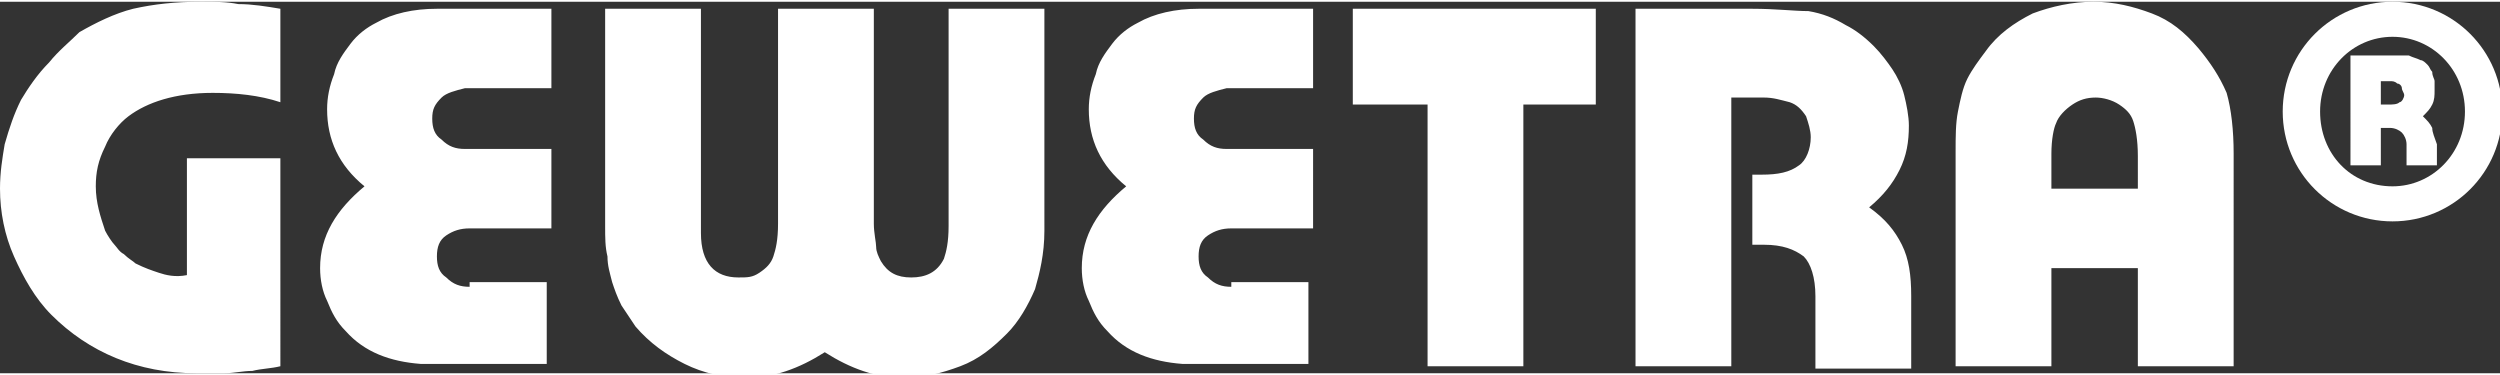 <?xml version="1.0" encoding="utf-8"?>
<svg xmlns="http://www.w3.org/2000/svg" xmlns:xlink="http://www.w3.org/1999/xlink" version="1.1" id="Logo" x="0px" y="0px" viewBox="0 0 107 15.9" style="enable-background:new 0 0 107 15.9;" xml:space="preserve" width="200" height="30">
<rect x="0" y="0" width="107" height="15.9" fill="#333333" stroke="none"/>
<style type="text/css">
	.st0{fill:#FFFFFF;}
</style>
<g>
	<path class="st0" d="M95.6,6.5c0-1-0.1-1.9-0.3-2.6C95,3.2,94.6,2.6,94.1,2c-0.6-0.7-1.2-1.2-2-1.5C91.3,0.2,90.5,0,89.6,0   c-0.9,0-1.8,0.2-2.6,0.5c-0.8,0.4-1.5,0.9-2,1.6c-0.3,0.4-0.6,0.8-0.8,1.2c-0.2,0.4-0.3,0.9-0.4,1.4c-0.1,0.5-0.1,1.1-0.1,1.7v0.6   v8.6h4.1v-4.2h3.7v4.2h4.1V7.1V6.5z M87.8,6.5c0-0.6,0.1-1.1,0.2-1.3c0.1-0.3,0.4-0.6,0.7-0.8c0.3-0.2,0.6-0.3,1-0.3   c0.3,0,0.7,0.1,1,0.3c0.3,0.2,0.5,0.4,0.6,0.7c0.1,0.3,0.2,0.8,0.2,1.5V8h-3.7V6.5z M74.1,4.1H75h0.5c0.4,0,0.7,0.1,1.1,0.2   c0.3,0.1,0.5,0.3,0.7,0.6c0.1,0.3,0.2,0.6,0.2,0.9c0,0.5-0.2,1-0.5,1.2c-0.4,0.3-0.9,0.4-1.6,0.4h-0.4v3h0.5c0.8,0,1.3,0.2,1.7,0.5   c0.3,0.3,0.5,0.9,0.5,1.7v0.4v2.7h4.1v-2.7v-0.4c0-0.9-0.1-1.6-0.4-2.2c-0.3-0.6-0.7-1.1-1.4-1.6c0.6-0.5,1-1,1.3-1.6   c0.3-0.6,0.4-1.2,0.4-1.9c0-0.4-0.1-0.9-0.2-1.3c-0.1-0.4-0.3-0.8-0.5-1.1s-0.5-0.7-0.8-1C79.8,1.5,79.4,1.2,79,1   c-0.5-0.3-1-0.5-1.6-0.6C76.8,0.4,76,0.3,75,0.3h-0.5H70v15.3h4.1V4.1z M65.1,4.4h3.2V0.3H57.9v4.1h3.2v11.2h4.1V4.4z M52.7,12.2   c-0.4,0-0.7-0.1-1-0.4c-0.3-0.2-0.4-0.5-0.4-0.9c0-0.4,0.1-0.7,0.4-0.9c0.3-0.2,0.6-0.3,1-0.3h0.3h3.2V6.3h-3.2h-0.5   c-0.4,0-0.7-0.1-1-0.4c-0.3-0.2-0.4-0.5-0.4-0.9c0-0.4,0.1-0.6,0.4-0.9c0.2-0.2,0.6-0.3,1-0.4h0.6h3.1V0.3h-4.6h-0.3   c-1,0-1.9,0.2-2.6,0.6c-0.4,0.2-0.8,0.5-1.1,0.9c-0.3,0.4-0.6,0.8-0.7,1.3c-0.2,0.5-0.3,1-0.3,1.5c0,1.3,0.5,2.4,1.6,3.3   c-1.2,1-1.9,2.1-1.9,3.5c0,0.5,0.1,1,0.3,1.4c0.2,0.5,0.4,0.9,0.8,1.3c0.8,0.9,1.9,1.3,3.2,1.4h0.6h4.8v-3.5h-3.1H52.7z M25.9,9.6   c0,0.5,0,0.9,0.1,1.3c0,0.4,0.1,0.7,0.2,1.1c0.1,0.3,0.2,0.6,0.4,1c0.2,0.3,0.4,0.6,0.6,0.9c0.6,0.7,1.3,1.2,2.1,1.6   c0.8,0.4,1.7,0.6,2.6,0.6c1.2,0,2.3-0.4,3.4-1.1c1.1,0.7,2.2,1.1,3.4,1.1c0.8,0,1.6-0.2,2.4-0.5c0.8-0.3,1.4-0.8,2-1.4   c0.5-0.5,0.9-1.2,1.2-1.9c0.2-0.7,0.4-1.5,0.4-2.5V9V0.3h-4.1v8.9v0.4c0,0.7-0.1,1.1-0.2,1.4c-0.3,0.6-0.8,0.8-1.4,0.8   c-0.6,0-1-0.2-1.3-0.7c-0.1-0.2-0.2-0.4-0.2-0.6c0-0.2-0.1-0.6-0.1-1V9.2V0.3h-4.1v8.9v0.3c0,0.7-0.1,1.1-0.2,1.4   c-0.1,0.3-0.3,0.5-0.6,0.7c-0.3,0.2-0.5,0.2-0.9,0.2c-1,0-1.6-0.6-1.6-1.9V9.5c0-0.1,0-0.2,0-0.3V0.3h-4.1V9V9.6z M20.1,12.2   c-0.4,0-0.7-0.1-1-0.4c-0.3-0.2-0.4-0.5-0.4-0.9c0-0.4,0.1-0.7,0.4-0.9c0.3-0.2,0.6-0.3,1-0.3h0.3h3.2V6.3h-3.2h-0.5   c-0.4,0-0.7-0.1-1-0.4c-0.3-0.2-0.4-0.5-0.4-0.9c0-0.4,0.1-0.6,0.4-0.9c0.2-0.2,0.6-0.3,1-0.4h0.6h3.1V0.3h-4.6h-0.3   c-1,0-1.9,0.2-2.6,0.6c-0.4,0.2-0.8,0.5-1.1,0.9c-0.3,0.4-0.6,0.8-0.7,1.3c-0.2,0.5-0.3,1-0.3,1.5c0,1.3,0.5,2.4,1.6,3.3   c-1.2,1-1.9,2.1-1.9,3.5c0,0.5,0.1,1,0.3,1.4c0.2,0.5,0.4,0.9,0.8,1.3c0.8,0.9,1.9,1.3,3.2,1.4h0.6h4.8v-3.5h-3.1H20.1z M6.8,11.6   c-0.3-0.1-0.6-0.2-1-0.4c-0.1-0.1-0.3-0.2-0.5-0.4c-0.2-0.1-0.3-0.3-0.4-0.4s-0.3-0.4-0.4-0.6C4.3,9.2,4.1,8.6,4.1,7.9   c0-0.6,0.1-1.1,0.4-1.7c0.2-0.5,0.6-1,1-1.3c0.8-0.6,2-1,3.6-1c1,0,2,0.1,2.9,0.4V0.3c-0.6-0.1-1.2-0.2-1.8-0.2C9.7,0,9.2,0,8.6,0   c-1.1,0-2,0.1-2.9,0.3c-0.8,0.2-1.6,0.6-2.3,1C3,1.7,2.5,2.1,2.1,2.6C1.6,3.1,1.2,3.7,0.9,4.2C0.6,4.8,0.4,5.4,0.2,6.1   C0.1,6.7,0,7.3,0,8c0,1,0.2,2,0.6,2.9c0.4,0.9,0.9,1.8,1.6,2.5c1.6,1.6,3.7,2.5,6.2,2.5c0.4,0,0.8,0,1.2,0c0.4,0,0.8-0.1,1.2-0.1   c0.4-0.1,0.8-0.1,1.2-0.2V6.7H8v5C7.5,11.8,7.1,11.7,6.8,11.6"/>
	<g>
		<path class="st0" d="M102.4,0c-2.6,0-4.7,2.1-4.7,4.7s2.1,4.7,4.7,4.7s4.7-2.1,4.7-4.7S105,0,102.4,0z M102.4,7.9    c-1.8,0-3.1-1.4-3.1-3.2s1.4-3.2,3.1-3.2s3.1,1.4,3.1,3.2S104.1,7.9,102.4,7.9z"/>
		<path class="st0" d="M104.1,5.4c-0.1-0.2-0.2-0.3-0.4-0.5c0.2-0.2,0.3-0.3,0.4-0.5c0.1-0.2,0.1-0.4,0.1-0.6c0-0.1,0-0.3,0-0.4    c0-0.1-0.1-0.2-0.1-0.4c-0.1-0.1-0.1-0.2-0.2-0.3c-0.1-0.1-0.2-0.2-0.3-0.2c-0.2-0.1-0.3-0.1-0.5-0.2c-0.2,0-0.4,0-0.7,0H102h-1.4    V7h1.3V5.4h0.2h0.2c0.2,0,0.4,0.1,0.5,0.2c0.1,0.1,0.2,0.3,0.2,0.5v0.1V7h1.3V6.2V6.1C104.2,5.8,104.1,5.6,104.1,5.4z M102.7,4.3    c-0.1,0.1-0.3,0.1-0.5,0.1h-0.1h-0.2v-1h0.3h0.1c0.1,0,0.2,0,0.3,0.1c0.1,0,0.2,0.1,0.2,0.2c0,0.1,0.1,0.2,0.1,0.3    C102.9,4.1,102.8,4.3,102.7,4.3z"/>
	</g>
</g>
</svg>
